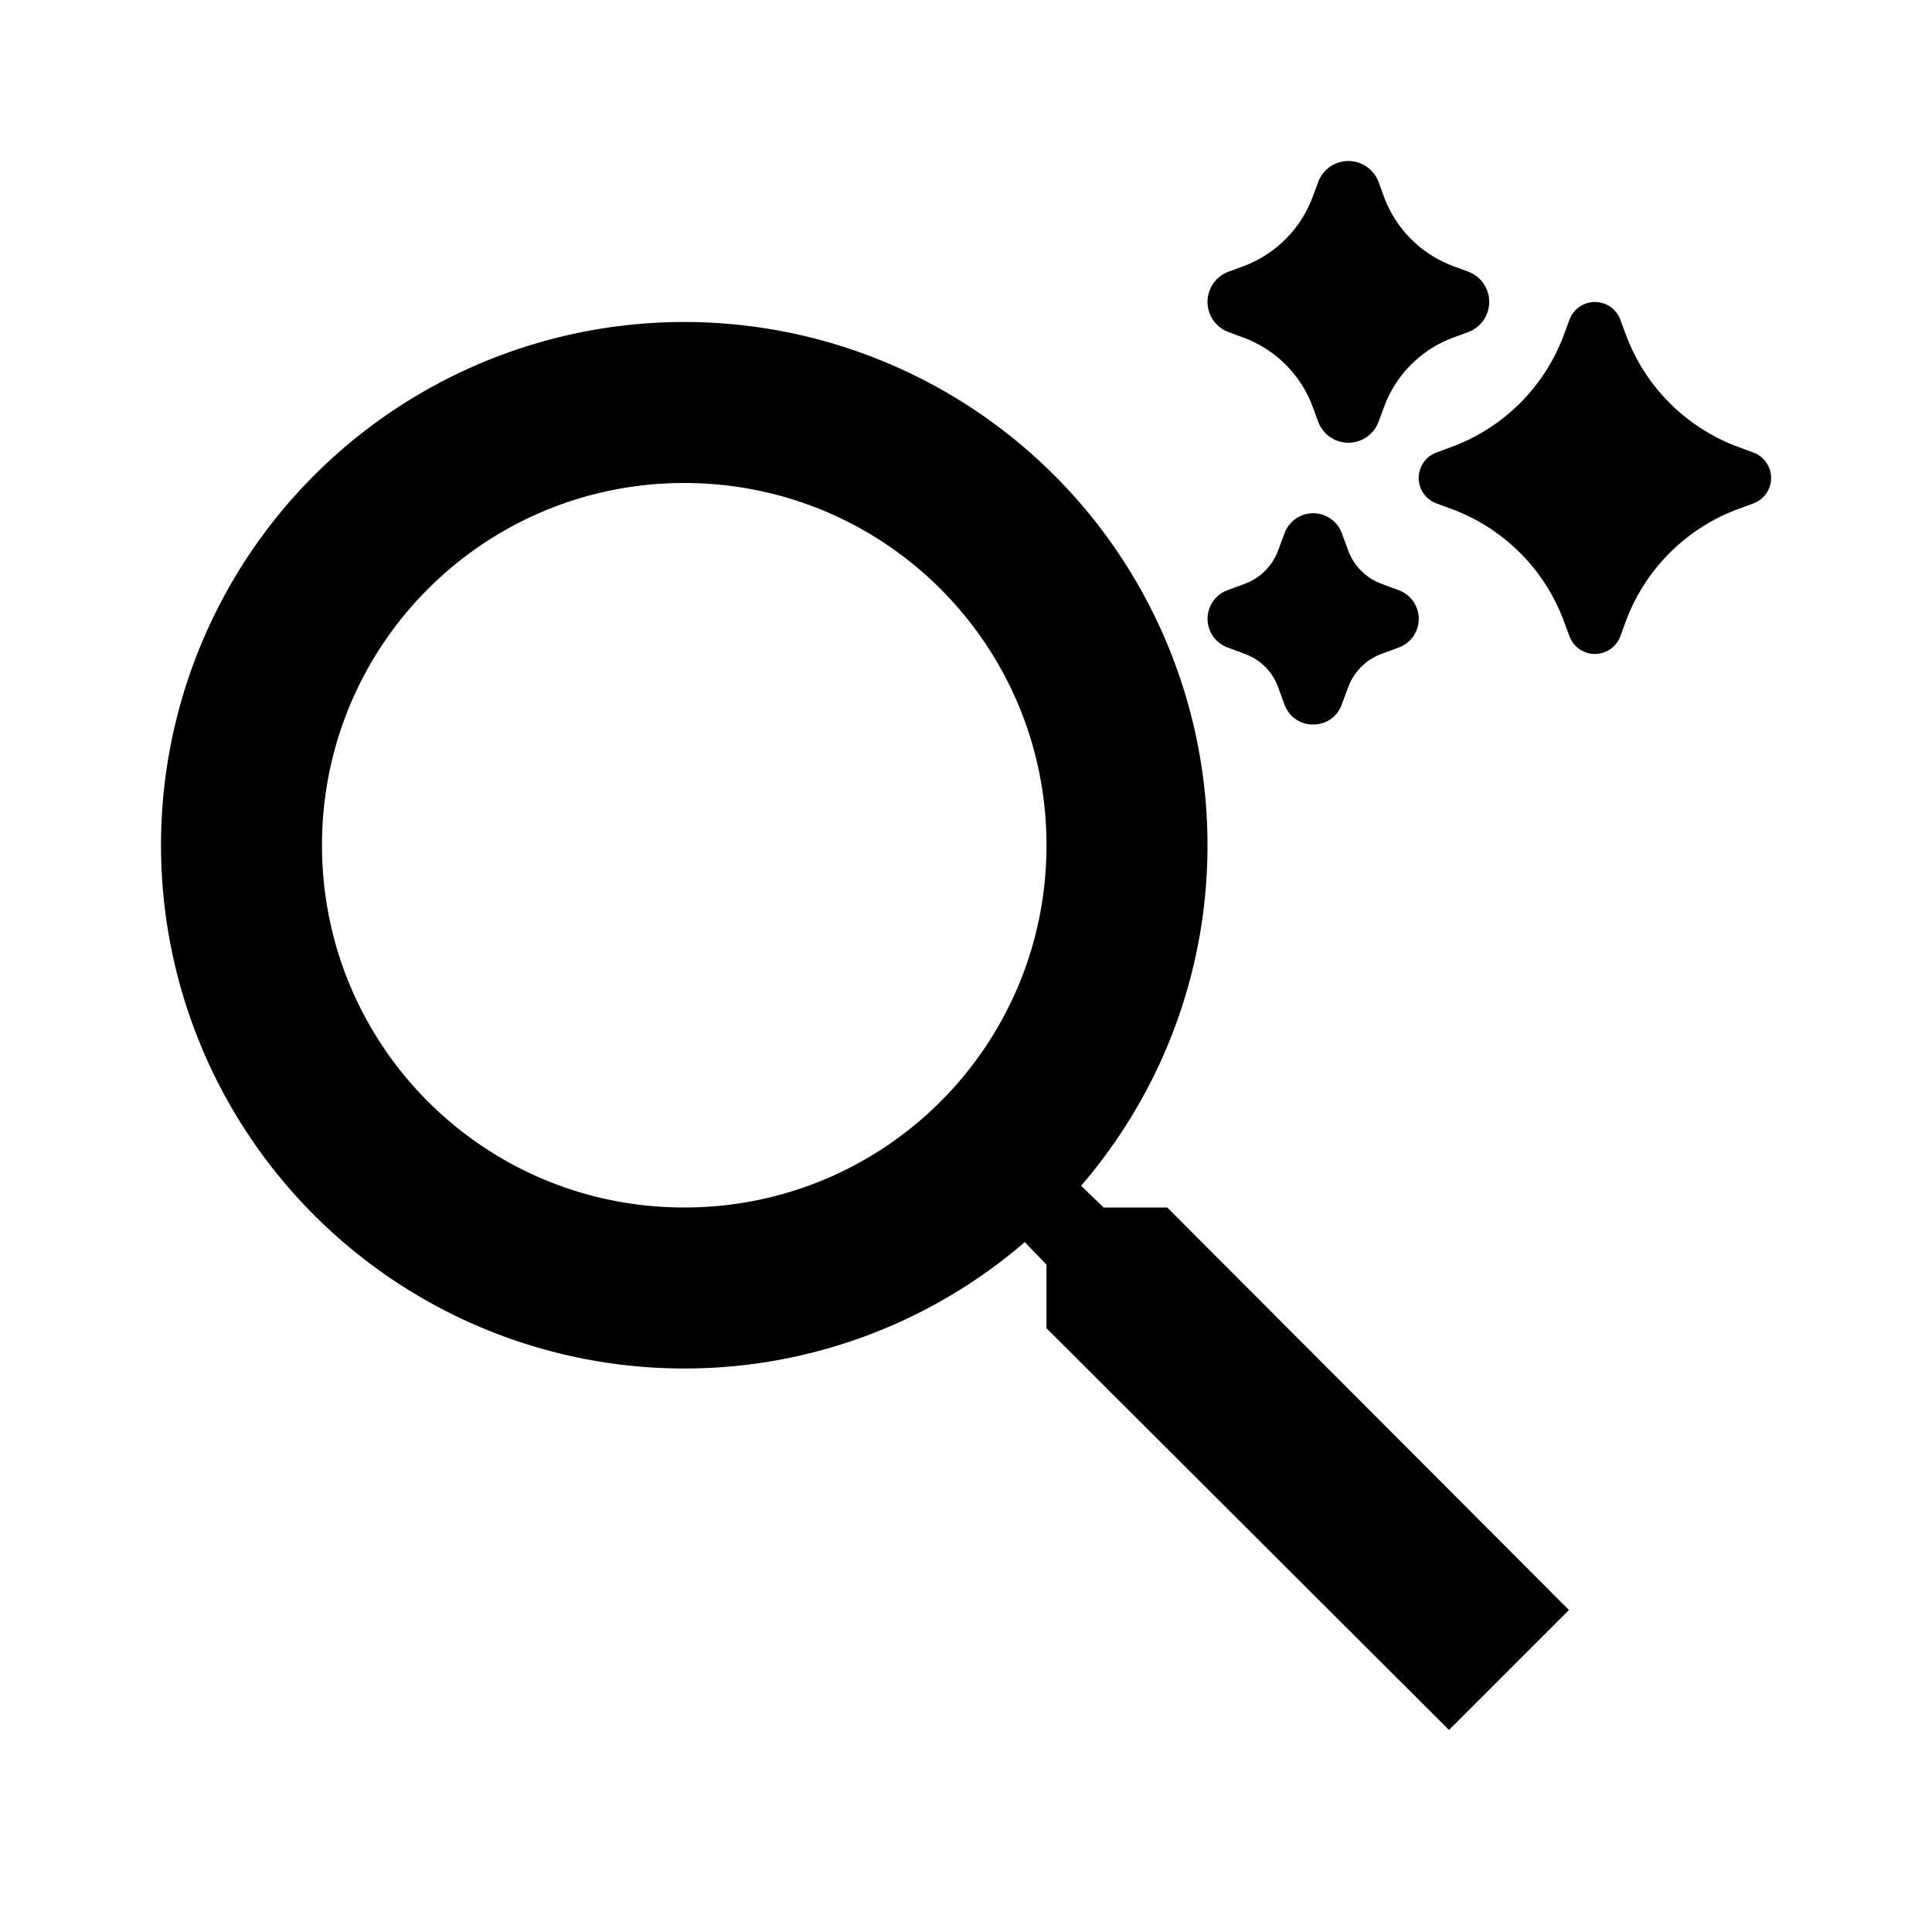 <svg xmlns="http://www.w3.org/2000/svg" width="24" height="24" fill="currentColor" class="mi-connect mi-ai-search" viewBox="0 0 24 24">
  <path d="M8.5 4a6.5 6.5 0 0 1 6.5 6.5c0 1.61-.59 3.09-1.57 4.23l.28.27h.79l4.99 5L18 21.49l-5-4.99v-.79l-.27-.28A6.47 6.47 0 0 1 8.5 17a6.5 6.5 0 1 1 0-13m0 2C6.01 6 4 8.01 4 10.5S6.01 15 8.5 15s4.5-2.01 4.5-4.5S10.99 6 8.5 6"/>
  <path fill-rule="evenodd" d="M21.78 6.254a.337.337 0 0 0 0-.633l-.19-.07a2.36 2.36 0 0 1-1.392-1.392l-.07-.189a.337.337 0 0 0-.631 0l-.07.19a2.36 2.36 0 0 1-1.393 1.391l-.189.07a.337.337 0 0 0 0 .633l.19.07a2.36 2.36 0 0 1 1.392 1.392l.07.189a.337.337 0 0 0 .631 0l.07-.19a2.36 2.36 0 0 1 1.393-1.391zm-3.541-2.129a.4.4 0 0 0 0-.75l-.186-.069a1.46 1.46 0 0 1-.86-.86l-.068-.185a.4.4 0 0 0-.75 0l-.069.186a1.46 1.46 0 0 1-.86.86l-.185.068a.4.4 0 0 0 0 .75l.186.069c.398.147.712.461.86.86l.068.185a.4.4 0 0 0 .75 0l.069-.186c.147-.398.461-.712.86-.86zm-.861 3.918a.379.379 0 0 0 0-.71l-.222-.083a.7.7 0 0 1-.406-.406l-.082-.222a.379.379 0 0 0-.71 0l-.083.222a.7.7 0 0 1-.406.406l-.222.082a.379.379 0 0 0 0 .71l.222.083c.188.07.337.218.406.406l.082.222c.122.33.589.33.71 0l.083-.222a.7.7 0 0 1 .406-.406z"/>
</svg>